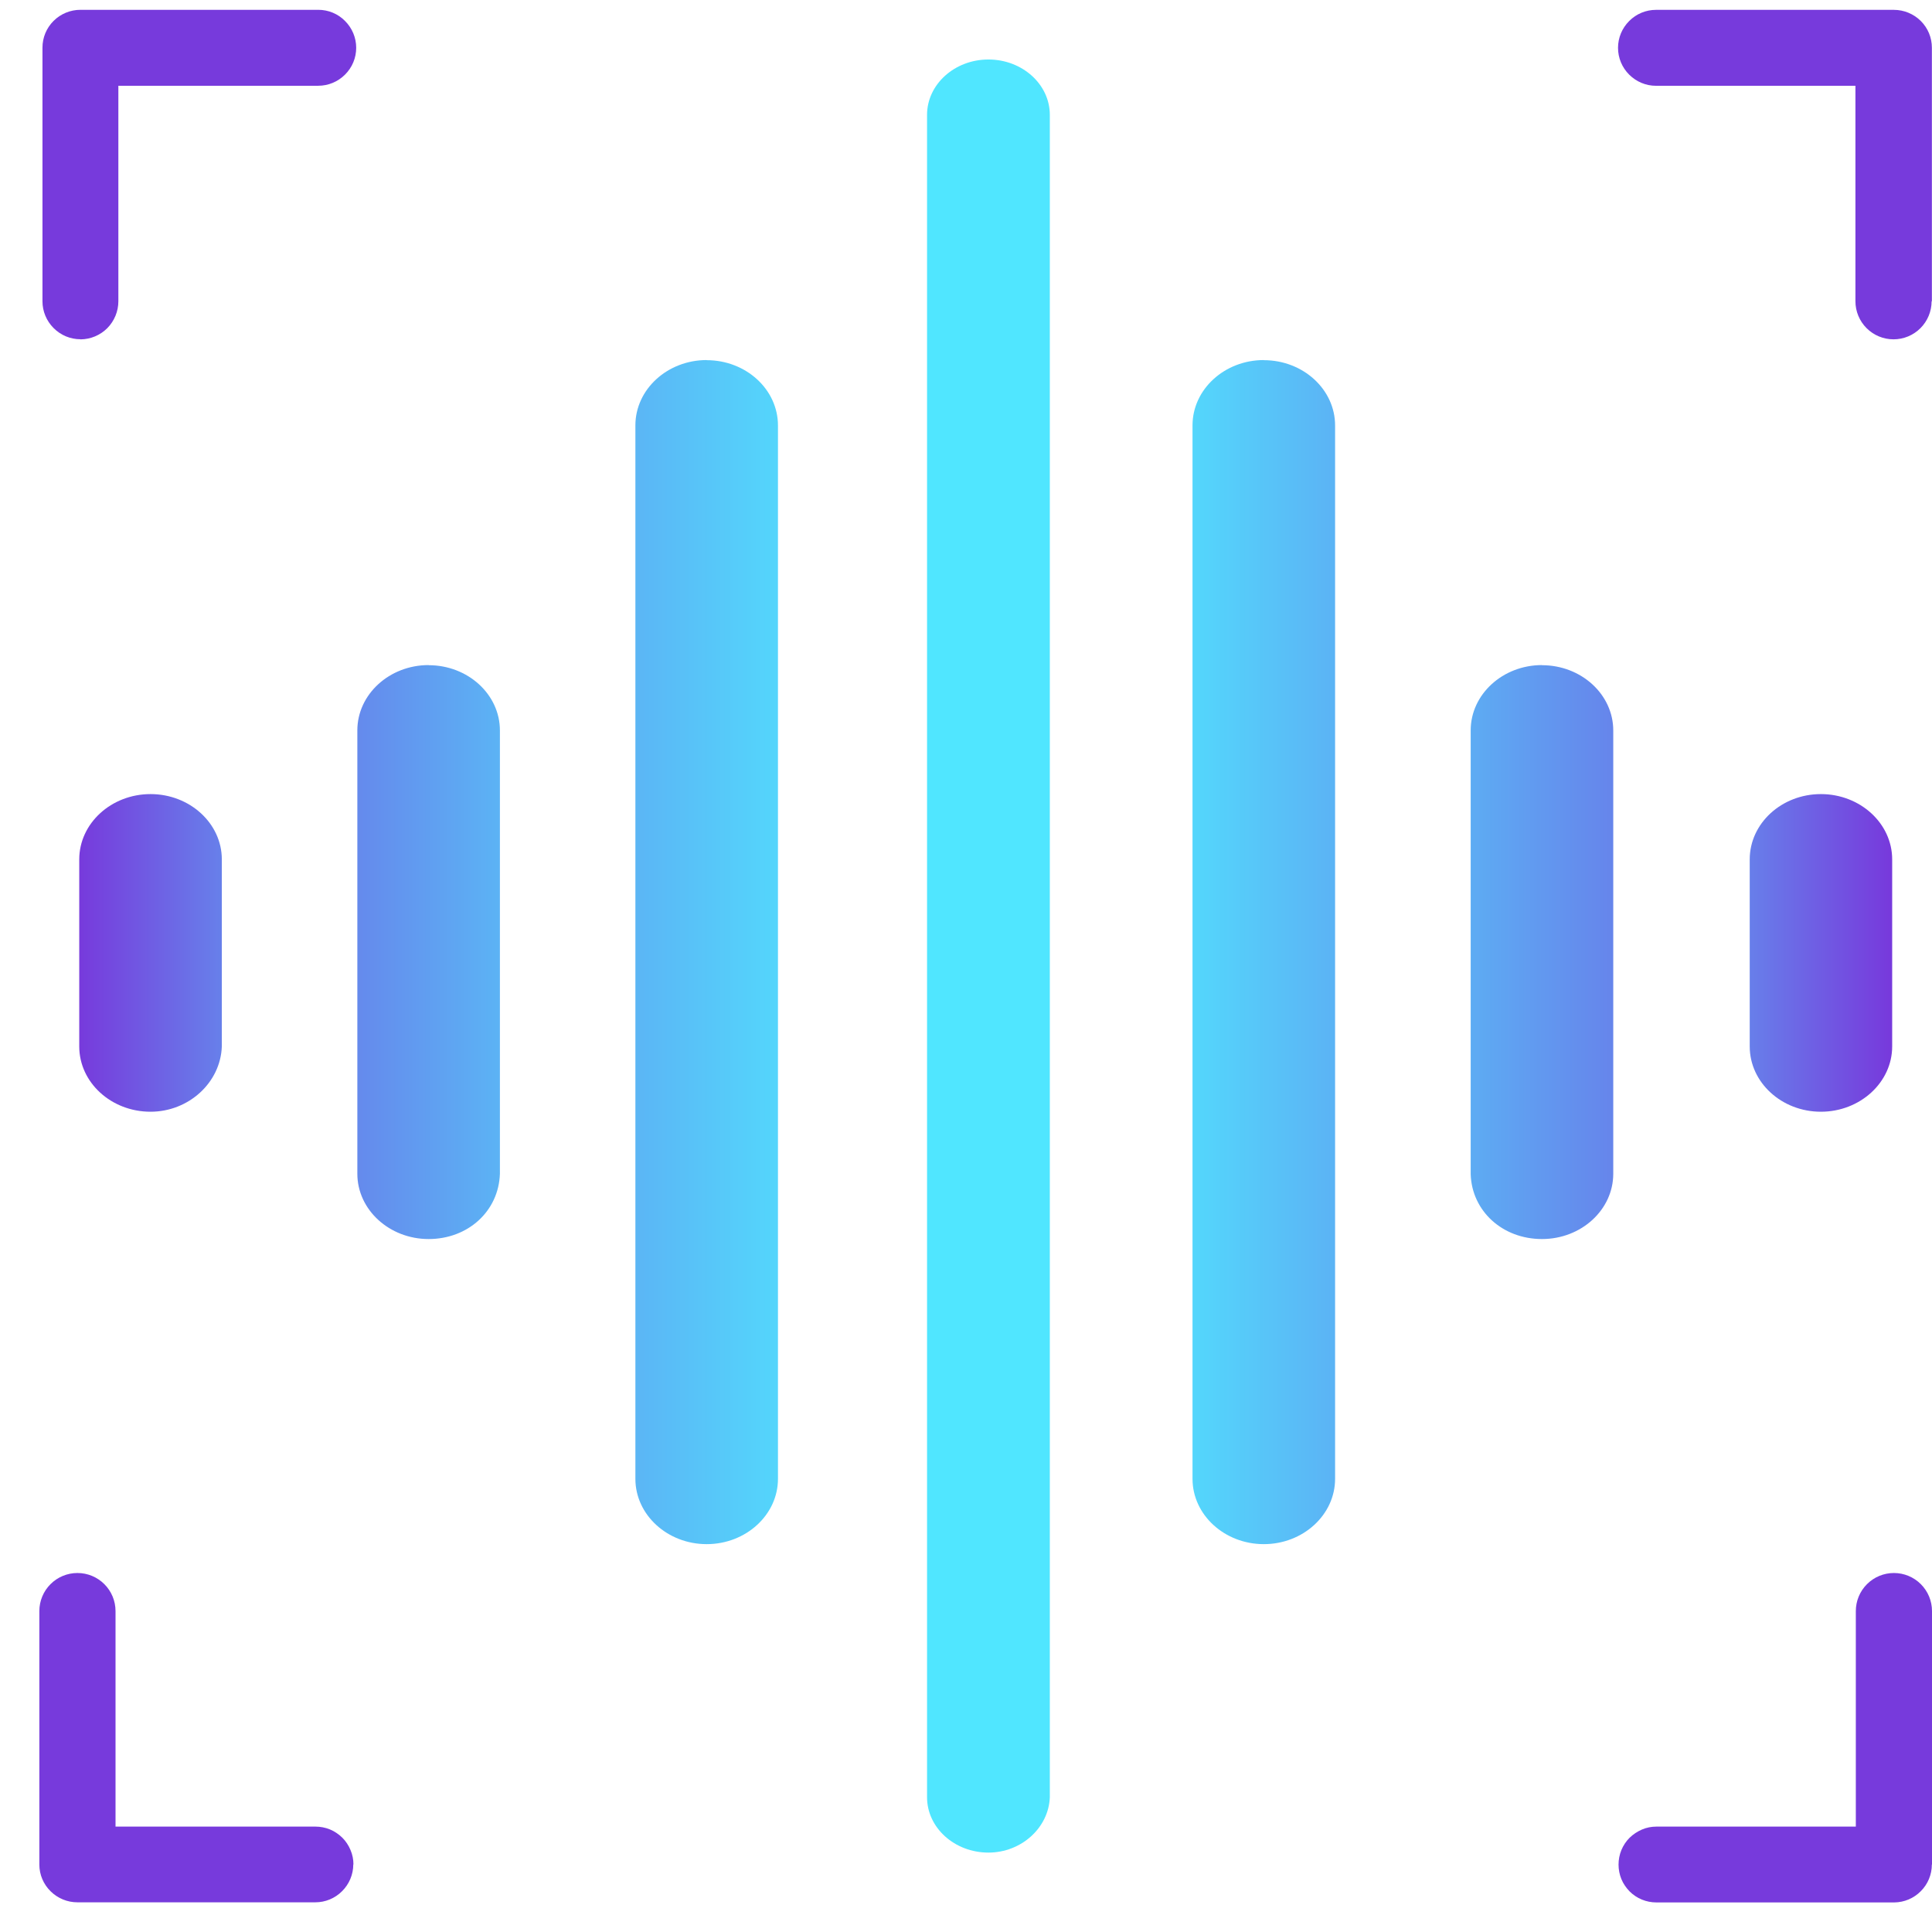 <svg width="49" height="49" viewBox="0 0 49 49" fill="none" xmlns="http://www.w3.org/2000/svg">
<path d="M25.069 1.509C24.21 1.509 23.512 2.141 23.512 2.914V45.581C23.512 46.357 24.211 46.986 25.069 46.986C25.901 46.986 26.597 46.359 26.626 45.581V2.914C26.626 2.138 25.927 1.509 25.069 1.509Z" fill="#50E6FF"/>
<path d="M17.923 9.132C16.926 9.132 16.115 9.876 16.115 10.788V37.507C16.115 38.419 16.926 39.163 17.923 39.163C18.92 39.163 19.731 38.419 19.731 37.507V10.791C19.731 9.876 18.92 9.135 17.923 9.135V9.132Z" fill="url(#paint0_linear_11722_281526)"/>
<path d="M10.871 16.868C9.874 16.868 9.063 17.612 9.063 18.524V29.769C9.063 30.681 9.874 31.425 10.871 31.425C11.868 31.425 12.647 30.721 12.679 29.769V18.527C12.679 17.612 11.868 16.871 10.871 16.871V16.868Z" fill="url(#paint1_linear_11722_281526)"/>
<path d="M3.818 20.14C2.821 20.14 2.01 20.884 2.01 21.796V26.54C2.01 27.455 2.821 28.196 3.818 28.196C4.783 28.196 5.594 27.46 5.626 26.54V21.796C5.626 20.884 4.815 20.14 3.818 20.14Z" fill="url(#paint2_linear_11722_281526)"/>
<path d="M32.053 9.132C31.056 9.132 30.245 9.876 30.245 10.788V37.507C30.245 38.419 31.056 39.163 32.053 39.163C33.05 39.163 33.861 38.419 33.861 37.507V10.791C33.861 9.876 33.05 9.135 32.053 9.135V9.132Z" fill="url(#paint3_linear_11722_281526)"/>
<path d="M39.108 16.868C38.111 16.868 37.3 17.612 37.3 18.524V29.785C37.332 30.718 38.108 31.425 39.108 31.425C40.108 31.425 40.916 30.681 40.916 29.769V18.527C40.916 17.612 40.105 16.871 39.108 16.871V16.868Z" fill="url(#paint4_linear_11722_281526)"/>
<path d="M46.182 20.14C45.185 20.14 44.377 20.884 44.377 21.796V26.54C44.377 27.455 45.188 28.196 46.182 28.196C47.176 28.196 47.99 27.452 47.99 26.54V21.796C47.99 20.884 47.179 20.14 46.182 20.14Z" fill="url(#paint5_linear_11722_281526)"/>
<path d="M2.04 8.604C1.784 8.604 1.541 8.503 1.36 8.321C1.179 8.14 1.077 7.897 1.077 7.641V1.209C1.077 0.953 1.178 0.71 1.36 0.529C1.541 0.35 1.784 0.249 2.04 0.249H8.074C8.327 0.249 8.573 0.35 8.751 0.532C8.932 0.713 9.034 0.956 9.034 1.212C9.034 1.468 8.933 1.711 8.751 1.892C8.57 2.073 8.327 2.175 8.071 2.175H3.002V7.639C3.002 7.895 2.901 8.14 2.722 8.322C2.541 8.503 2.298 8.605 2.042 8.607L2.039 8.604H2.04ZM48.997 7.644V1.21C48.997 0.954 48.896 0.711 48.714 0.53C48.533 0.351 48.287 0.25 48.034 0.25H42C41.744 0.25 41.501 0.351 41.32 0.533C41.139 0.714 41.037 0.957 41.037 1.213C41.037 1.469 41.138 1.712 41.32 1.893C41.502 2.074 41.744 2.176 42 2.176H47.058V7.64C47.058 7.896 47.159 8.141 47.341 8.323C47.523 8.505 47.768 8.606 48.024 8.606C48.28 8.606 48.525 8.505 48.707 8.323C48.888 8.142 48.99 7.896 48.99 7.64L49.001 7.645H48.998L48.997 7.644ZM8.964 47.287C8.964 47.162 8.94 47.036 8.889 46.919C8.841 46.802 8.769 46.695 8.681 46.607C8.59 46.519 8.486 46.447 8.369 46.399C8.252 46.351 8.126 46.327 8.001 46.327H2.93V40.861C2.93 40.605 2.829 40.36 2.647 40.178C2.465 39.996 2.22 39.895 1.964 39.895C1.708 39.895 1.463 39.996 1.281 40.178C1.1 40.359 0.998 40.605 0.998 40.861V47.29C0.998 47.546 1.102 47.789 1.283 47.967C1.464 48.146 1.707 48.247 1.963 48.247H7.997C8.253 48.247 8.496 48.146 8.677 47.964C8.858 47.783 8.96 47.54 8.96 47.284L8.963 47.287H8.964ZM49 47.287V40.861C49 40.605 48.899 40.36 48.717 40.178C48.535 39.996 48.29 39.895 48.034 39.895C47.778 39.895 47.533 39.996 47.351 40.178C47.169 40.36 47.068 40.605 47.068 40.861V46.327H42.01C41.885 46.327 41.759 46.351 41.642 46.402C41.525 46.453 41.421 46.522 41.33 46.61C41.242 46.698 41.17 46.805 41.122 46.922C41.074 47.039 41.05 47.165 41.05 47.29C41.05 47.415 41.074 47.541 41.122 47.658C41.17 47.775 41.242 47.879 41.33 47.97C41.418 48.058 41.525 48.13 41.642 48.178C41.759 48.226 41.885 48.25 42.01 48.25H48.044C48.297 48.247 48.537 48.146 48.716 47.965C48.895 47.786 48.996 47.544 48.996 47.29L48.999 47.287H49Z" fill="#773ADC"/>
<defs>
<linearGradient id="paint0_linear_11722_281526" x1="2.17" y1="24.147" x2="21.603" y2="24.147" gradientUnits="userSpaceOnUse">
<stop stop-color="#773ADC"/>
<stop offset="1" stop-color="#50E6FF"/>
</linearGradient>
<linearGradient id="paint1_linear_11722_281526" x1="2.026" y1="24.146" x2="17.193" y2="24.146" gradientUnits="userSpaceOnUse">
<stop stop-color="#773ADC"/>
<stop offset="1" stop-color="#50E6FF"/>
</linearGradient>
<linearGradient id="paint2_linear_11722_281526" x1="2.01" y1="24.167" x2="10.881" y2="24.167" gradientUnits="userSpaceOnUse">
<stop stop-color="#773ADC"/>
<stop offset="1" stop-color="#50E6FF"/>
</linearGradient>
<linearGradient id="paint3_linear_11722_281526" x1="28.653" y1="24.147" x2="46.221" y2="24.147" gradientUnits="userSpaceOnUse">
<stop stop-color="#50E6FF"/>
<stop offset="1" stop-color="#773ADC"/>
</linearGradient>
<linearGradient id="paint4_linear_11722_281526" x1="31.922" y1="24.146" x2="47.818" y2="24.146" gradientUnits="userSpaceOnUse">
<stop stop-color="#50E6FF"/>
<stop offset="1" stop-color="#773ADC"/>
</linearGradient>
<linearGradient id="paint5_linear_11722_281526" x1="39.07" y1="24.167" x2="47.909" y2="24.167" gradientUnits="userSpaceOnUse">
<stop stop-color="#50E6FF"/>
<stop offset="1" stop-color="#773ADC"/>
</linearGradient>
</defs>
</svg>
